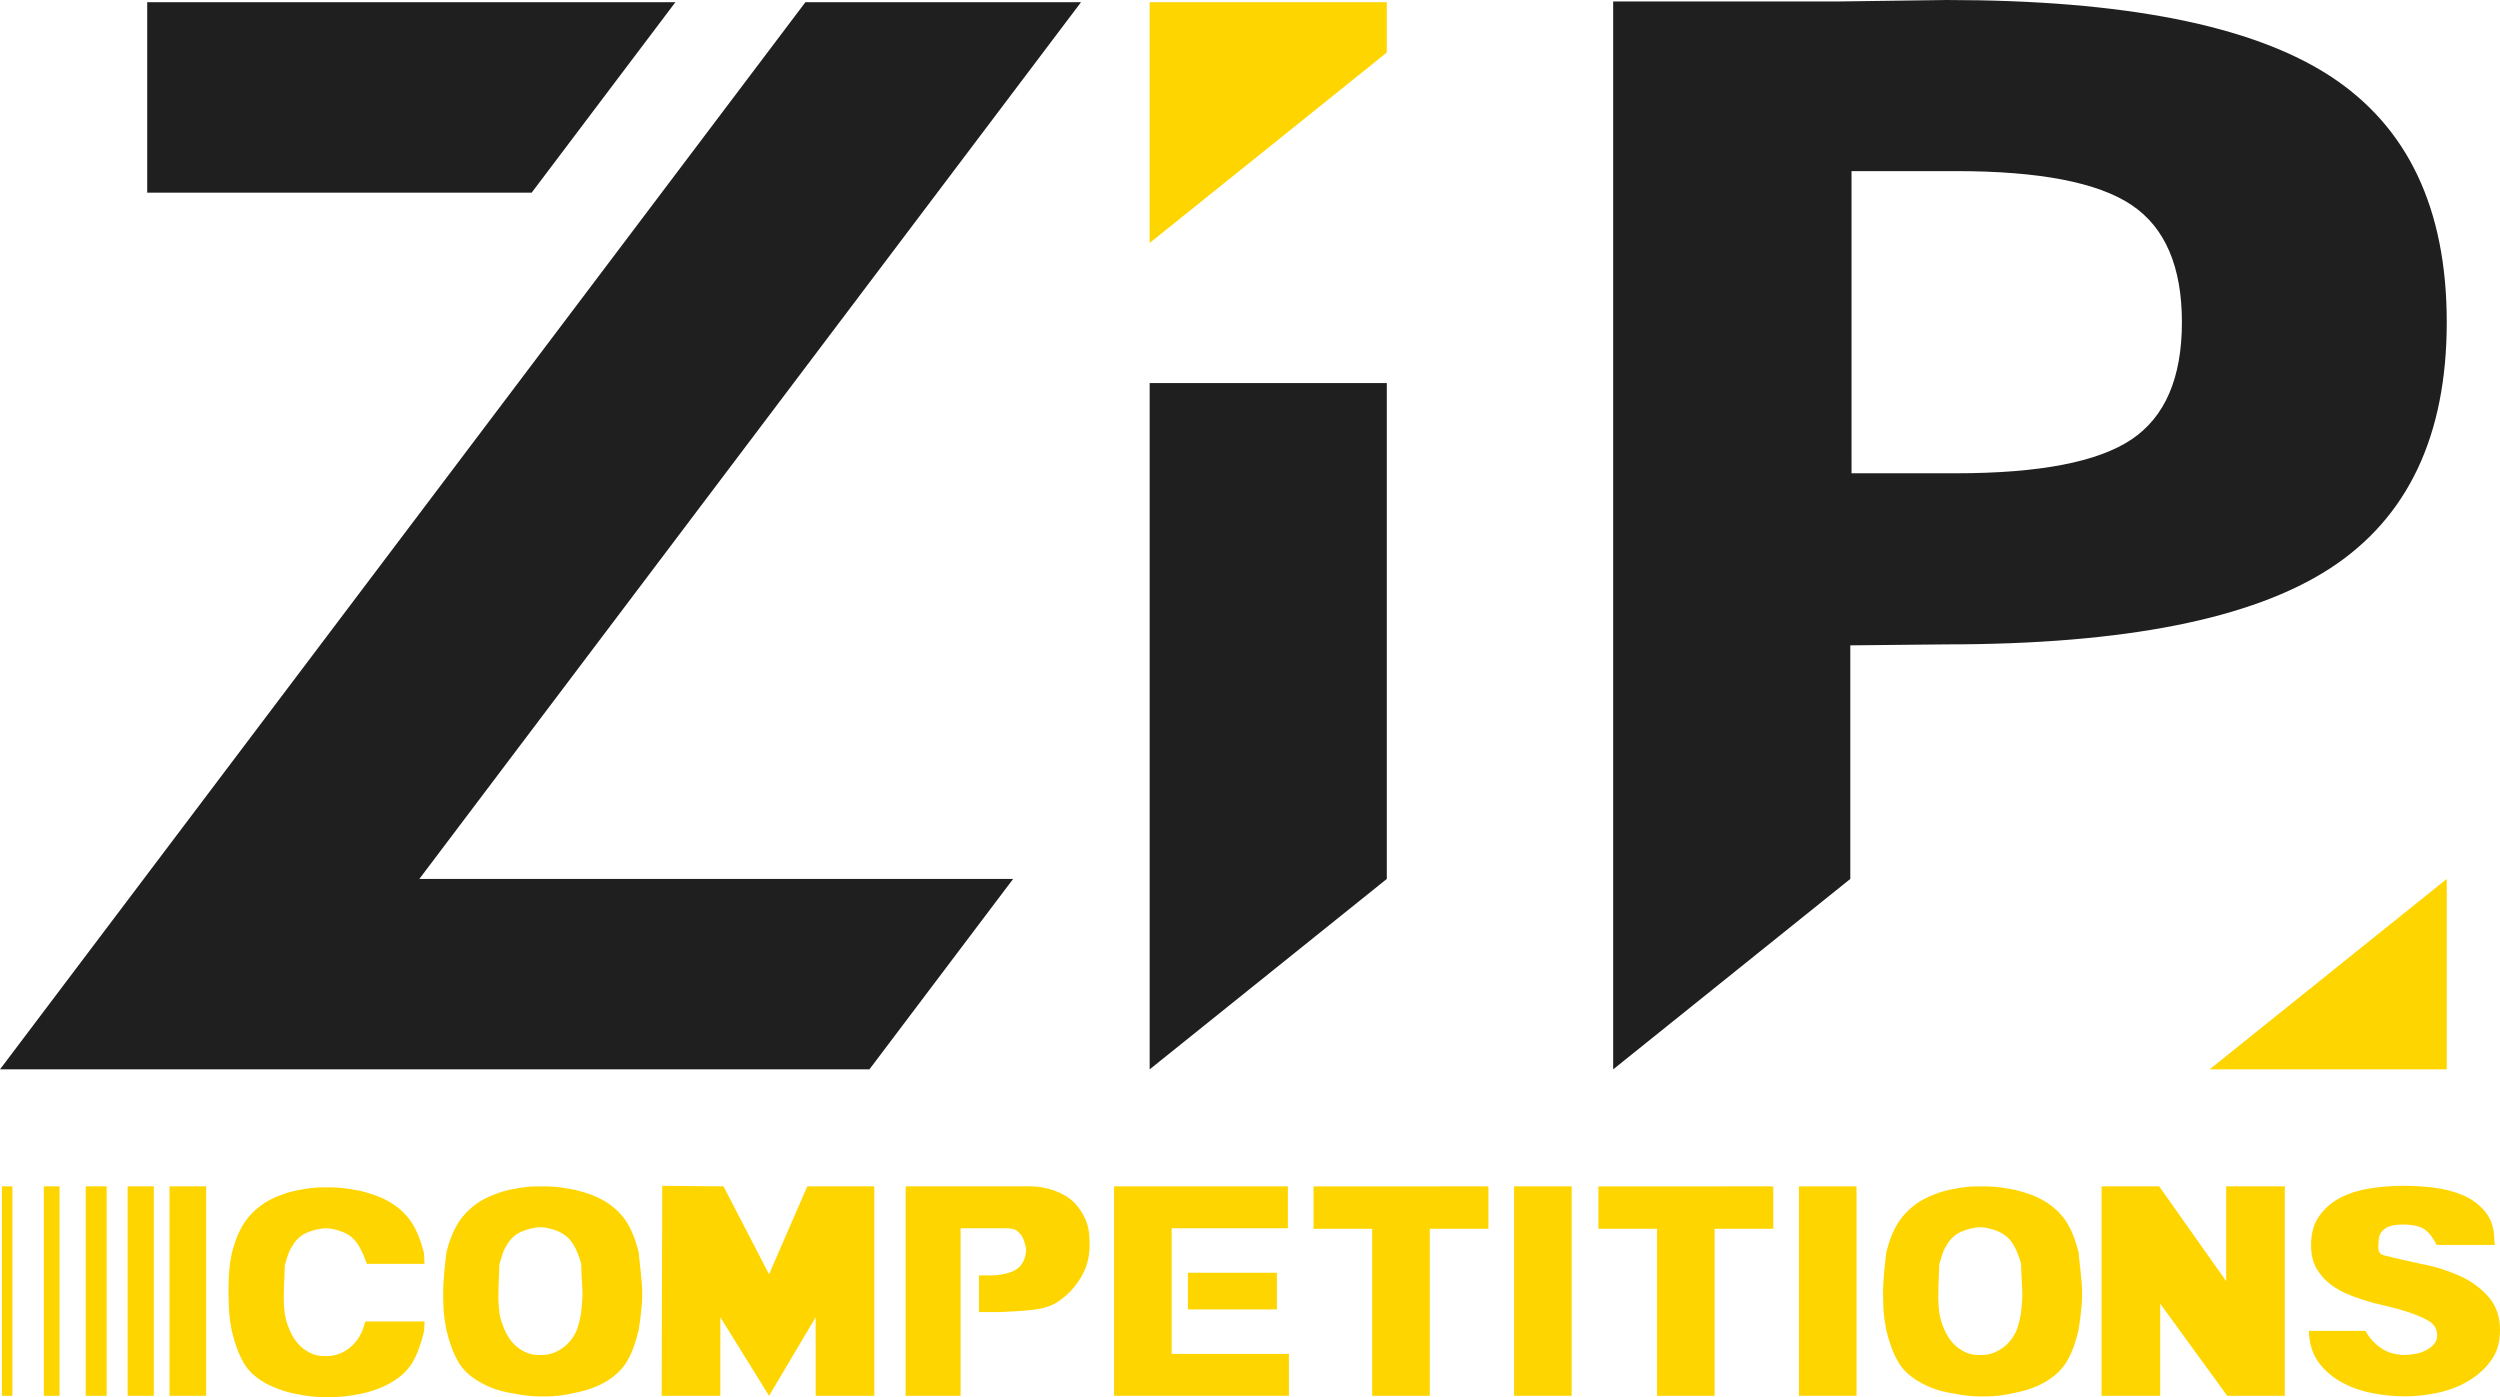 <?xml version="1.0" encoding="UTF-8"?> <svg xmlns="http://www.w3.org/2000/svg" id="b" width="245.46mm" height="137.2mm" viewBox="0 0 695.79 388.91"><defs><style>.d{fill:#ffd500;}.e{fill:#1e1f1e;}</style></defs><g id="c"><polygon class="d" points="319.97 67.62 319.97 .62 385.97 .62 385.97 14.62 319.97 67.62"></polygon><polygon class="e" points="319.97 297.62 319.97 106.62 385.97 106.62 385.97 244.62 319.97 297.62"></polygon><polygon class="e" points="187.97 .62 40.97 .62 40.97 53.62 147.97 53.62 187.97 .62"></polygon><polygon class="e" points="300.86 .62 291.73 .62 244.86 .62 224.15 .62 0 297.62 9.13 297.62 56 297.62 67.82 297.62 76.71 297.62 241.97 297.62 281.97 244.62 116.71 244.62 300.86 .62"></polygon><path class="e" d="m648.44,21.12c-21.69-14.08-57.26-21.12-106.72-21.12l-29.68.4h-63.07v297.22l66-53v-65.01l26.75-.27c49.46,0,85.03-7.04,106.72-21.12,21.69-14.08,32.53-36.93,32.53-68.55s-10.85-54.46-32.53-68.55Zm-55.22,101.19c-9.36,6.27-25.65,9.41-48.86,9.41h-29.05V47.62h29.05c23.21,0,39.49,3.14,48.86,9.41,9.36,6.27,14.04,17.15,14.04,32.64s-4.68,26.37-14.04,32.64Z"></path><polygon class="d" points="680.97 244.62 680.97 297.62 614.97 297.62 680.97 244.62"></polygon><path class="d" d="m.54,330.18h2.91v58.29H.54v-58.29Zm11.66,0h4.37v58.29h-4.37v-58.29Zm11.66,0h5.83v58.29h-5.83v-58.29Zm11.66,0h7.29v58.29h-7.29v-58.29Zm11.66,0h10.2v58.29h-10.2v-58.29Zm45.03.29c2.23,0,5,.34,8.31,1.02,1.55.39,3.04.85,4.44,1.38,1.41.54,2.74,1.19,4.01,1.97,2.43,1.55,4.32,3.4,5.68,5.54,1.36,2.14,2.48,4.91,3.35,8.31l.15,3.06h-16.03c-.68-1.84-1.31-3.3-1.89-4.37-.58-1.07-1.22-1.94-1.89-2.62-.97-.97-2.24-1.7-3.79-2.19-1.56-.49-2.87-.73-3.93-.73-.68,0-1.53.12-2.55.36-1.02.24-1.97.56-2.84.95-.87.39-1.7.97-2.48,1.75-.39.39-.73.8-1.02,1.24-.29.44-.58.92-.87,1.46-.29.54-.56,1.17-.8,1.89-.24.73-.51,1.63-.8,2.7-.1,2.33-.17,4.28-.22,5.83-.05,1.56-.07,2.67-.07,3.35,0,1.36.1,2.77.29,4.23.19,1.46.68,3.06,1.46,4.81.97,2.24,2.31,3.96,4.01,5.17,1.7,1.22,3.47,1.82,5.32,1.82h1.17c1.84,0,3.67-.61,5.46-1.82,1.8-1.21,3.18-2.94,4.15-5.17l.87-2.62h16.47l-.15,2.77c-.87,3.59-1.94,6.46-3.21,8.6-1.26,2.14-3.16,3.96-5.68,5.46-2.53,1.51-5.42,2.6-8.67,3.28-3.26.68-6.48,1.02-9.69,1.02h.87c-3.11,0-6.29-.34-9.54-1.02-3.26-.68-6.15-1.75-8.67-3.21-2.62-1.55-4.52-3.4-5.68-5.54-1.26-2.14-2.33-5-3.21-8.6-.58-2.92-.87-5.54-.87-7.87-.1-2.23-.1-4.56,0-6.99.1-2.43.39-4.76.87-7,.87-3.4,2.02-6.17,3.42-8.31,1.41-2.14,3.28-3.98,5.61-5.54,1.26-.78,2.55-1.43,3.86-1.97,1.31-.53,2.74-1,4.3-1.38,3.21-.68,5.73-1.02,7.58-1.02h2.91Z"></path><path class="d" d="m151.95,330.18c2.23,0,5,.34,8.31,1.02,1.55.39,3.04.85,4.44,1.38,1.41.54,2.74,1.19,4.01,1.97,2.43,1.56,4.32,3.4,5.68,5.54,1.36,2.14,2.48,4.91,3.35,8.31.1,1.17.22,2.33.36,3.5.15,1.17.27,2.33.36,3.5.29,2.43.36,4.76.22,7-.15,2.24-.46,4.86-.95,7.87-.87,3.6-1.94,6.46-3.21,8.6-1.26,2.14-3.16,3.99-5.68,5.54-2.62,1.55-5.54,2.62-8.74,3.21-1.65.39-3.13.66-4.44.8-1.31.15-2.45.22-3.42.22h-2.33c-2.04,0-4.76-.34-8.16-1.02-3.21-.58-6.07-1.65-8.6-3.21-2.62-1.55-4.52-3.4-5.68-5.54-1.26-2.14-2.33-5-3.21-8.6-.58-2.91-.87-5.54-.87-7.87-.1-2.23-.05-4.57.15-7,.19-2.43.44-4.76.73-6.99.87-3.4,2.02-6.17,3.42-8.31,1.41-2.14,3.28-3.98,5.61-5.54,1.26-.78,2.55-1.43,3.86-1.97,1.31-.53,2.74-1,4.3-1.38,3.21-.68,5.73-1.02,7.58-1.02h2.91Zm-1.6,11.37c-.68,0-1.53.12-2.55.36-1.02.24-1.97.56-2.84.95-.87.39-1.7.97-2.48,1.75-.39.39-.73.8-1.02,1.24-.29.44-.58.92-.87,1.46-.29.54-.56,1.17-.8,1.89-.24.73-.51,1.63-.8,2.7-.1,2.33-.17,4.28-.22,5.83-.05,1.55-.07,2.67-.07,3.35,0,1.36.1,2.77.29,4.23.19,1.46.68,3.06,1.46,4.81.97,2.24,2.31,3.96,4.01,5.17,1.7,1.22,3.47,1.82,5.32,1.82h1.17c1.84,0,3.67-.61,5.46-1.82,1.8-1.21,3.18-2.94,4.15-5.17.29-.87.53-1.7.73-2.48.19-.78.34-1.53.44-2.26.1-.73.17-1.46.22-2.19.05-.73.1-1.43.15-2.11.05-.68.02-1.8-.07-3.35-.1-1.55-.2-3.59-.29-6.12-.58-1.94-1.17-3.45-1.75-4.52-.58-1.07-1.22-1.94-1.89-2.62-1.07-.97-2.36-1.7-3.86-2.19-1.51-.48-2.79-.73-3.86-.73Z"></path><path class="d" d="m200.48,366.61v21.86h-16.32l.15-58.44,17.05.15,12.68,24.48,10.64-24.48h18.65v58.29h-16.32v-21.86l-12.97,21.86-13.55-21.86Z"></path><path class="d" d="m252.06,330.18h34.97c1.94,0,4.08.39,6.41,1.17,2.33.88,4.13,1.95,5.39,3.21,1.36,1.36,2.43,2.92,3.21,4.66.78,1.75,1.17,3.64,1.17,5.68.19,3.01-.17,5.68-1.09,8.02-.92,2.33-2.36,4.52-4.3,6.56-1.26,1.26-2.53,2.28-3.79,3.06-1.46.88-3.11,1.46-4.95,1.75-2.04.39-5.64.68-10.78.87h-5.83v-10.2h3.5c1.55,0,3.16-.24,4.81-.73,1.65-.49,2.86-1.31,3.64-2.48.78-1.17,1.17-2.53,1.17-4.08,0-.29-.15-.92-.44-1.89-.29-.97-.68-1.75-1.17-2.33-.49-.58-1-1-1.53-1.24-.54-.24-1.53-.36-2.99-.36h-12.1v46.63h-15.3v-58.29Z"></path><path class="d" d="m310.06,330.18h48.38v11.66h-32.35v34.97h32.64v11.66h-48.67v-58.29Zm38.91,34.25h-18.36v-10.2h24.77v10.2h-6.41Z"></path><path class="d" d="m400.26,330.18h13.7l.29.15v11.66h-16.32v46.49h-16.03v-46.49h-16.32v-11.8h34.68Z"></path><path class="d" d="m421.39,330.18h16.03v58.29h-16.03v-58.29Z"></path><path class="d" d="m479.54,330.18h13.7l.29.15v11.66h-16.32v46.49h-16.03v-46.49h-16.32v-11.8h34.68Z"></path><path class="d" d="m500.67,330.18h16.03v58.29h-16.03v-58.29Z"></path><path class="d" d="m552.69,330.18c2.23,0,5,.34,8.31,1.02,1.55.39,3.04.85,4.44,1.38,1.41.54,2.74,1.19,4.01,1.97,2.43,1.56,4.32,3.4,5.68,5.54,1.36,2.14,2.48,4.91,3.35,8.31.1,1.17.22,2.33.36,3.5.15,1.17.27,2.33.36,3.5.29,2.43.36,4.76.22,7-.15,2.24-.46,4.86-.95,7.87-.87,3.6-1.94,6.46-3.21,8.6-1.26,2.14-3.16,3.99-5.68,5.54-2.62,1.55-5.54,2.62-8.74,3.21-1.65.39-3.13.66-4.44.8-1.31.15-2.45.22-3.42.22h-2.33c-2.04,0-4.76-.34-8.16-1.02-3.21-.58-6.07-1.65-8.6-3.21-2.62-1.55-4.52-3.4-5.68-5.54-1.26-2.14-2.33-5-3.21-8.6-.58-2.91-.87-5.54-.87-7.87-.1-2.23-.05-4.57.15-7,.19-2.43.44-4.76.73-6.99.87-3.4,2.02-6.17,3.42-8.31,1.41-2.14,3.28-3.98,5.61-5.54,1.26-.78,2.55-1.43,3.86-1.97,1.31-.53,2.74-1,4.3-1.38,3.21-.68,5.73-1.02,7.58-1.02h2.91Zm-1.6,11.37c-.68,0-1.53.12-2.55.36-1.02.24-1.97.56-2.84.95-.87.39-1.7.97-2.48,1.75-.39.39-.73.8-1.02,1.24-.29.44-.58.92-.87,1.46-.29.54-.56,1.17-.8,1.89-.24.73-.51,1.63-.8,2.7-.1,2.33-.17,4.28-.22,5.83-.05,1.55-.07,2.67-.07,3.35,0,1.36.1,2.77.29,4.23.19,1.46.68,3.06,1.46,4.81.97,2.24,2.31,3.96,4.01,5.17,1.7,1.22,3.47,1.82,5.32,1.82h1.17c1.84,0,3.67-.61,5.46-1.82,1.8-1.21,3.18-2.94,4.15-5.17.29-.87.53-1.7.73-2.48.19-.78.34-1.53.44-2.26.1-.73.17-1.46.22-2.19.05-.73.1-1.43.15-2.11.05-.68.02-1.8-.07-3.35-.1-1.55-.2-3.59-.29-6.12-.58-1.94-1.17-3.45-1.75-4.52-.58-1.07-1.22-1.94-1.89-2.62-1.07-.97-2.36-1.7-3.86-2.19-1.51-.48-2.79-.73-3.86-.73Z"></path><path class="d" d="m584.9,330.18h16.03l18.65,26.38v-26.38h16.32v58.29h-16.03l-18.65-25.65v25.65h-16.32v-58.29Z"></path><path class="d" d="m642.6,370.4h15.74c1.07,1.95,2.53,3.55,4.37,4.81,1.84,1.26,4.08,1.89,6.7,1.89.78,0,1.7-.1,2.77-.29,1.07-.19,2.04-.51,2.91-.95.87-.44,1.63-1,2.26-1.68.63-.68.95-1.5.95-2.48,0-1.84-.87-3.25-2.62-4.23-1.75-.97-3.91-1.84-6.48-2.62-2.58-.78-5.42-1.5-8.52-2.19-2.14-.58-4.28-1.29-6.41-2.11-2.14-.82-4.01-1.84-5.61-3.06-1.6-1.21-2.91-2.7-3.93-4.44-1.02-1.75-1.53-3.93-1.53-6.56,0-3.3.8-6.05,2.4-8.23,1.6-2.19,3.64-3.88,6.12-5.1,2.48-1.21,5.25-2.04,8.31-2.48s6.05-.66,8.96-.66c2.53,0,5.27.17,8.23.51,2.96.34,5.71,1.04,8.23,2.11,2.53,1.07,4.61,2.62,6.27,4.66,1.65,2.04,2.48,4.66,2.48,7.87l.15,1.31h-16.18c-1.26-2.43-2.58-3.98-3.93-4.66-1.36-.68-3.16-1.02-5.39-1.02-.97,0-1.87.07-2.7.22-.83.15-1.56.41-2.19.8-.63.39-1.12.9-1.46,1.53-.34.63-.51,1.43-.51,2.41,0,.29-.02.63-.07,1.02-.05.39-.03.78.07,1.17.1.39.27.71.51.95.24.24.61.41,1.09.51,1.55.39,3.18.78,4.88,1.17,1.7.39,3.47.78,5.32,1.17,3.69.68,7.19,1.75,10.49,3.21,3.3,1.46,6.02,3.4,8.16,5.83,2.23,2.43,3.35,5.59,3.35,9.47,0,3.3-.83,6.1-2.48,8.38-1.65,2.28-3.74,4.18-6.27,5.68-2.53,1.51-5.34,2.6-8.45,3.28-3.11.68-6.17,1.02-9.18,1.02-3.21,0-6.36-.31-9.47-.95-3.11-.63-5.95-1.68-8.53-3.13-2.58-1.46-4.66-3.33-6.27-5.61-1.6-2.28-2.45-5.12-2.55-8.53Z"></path></g></svg> 
